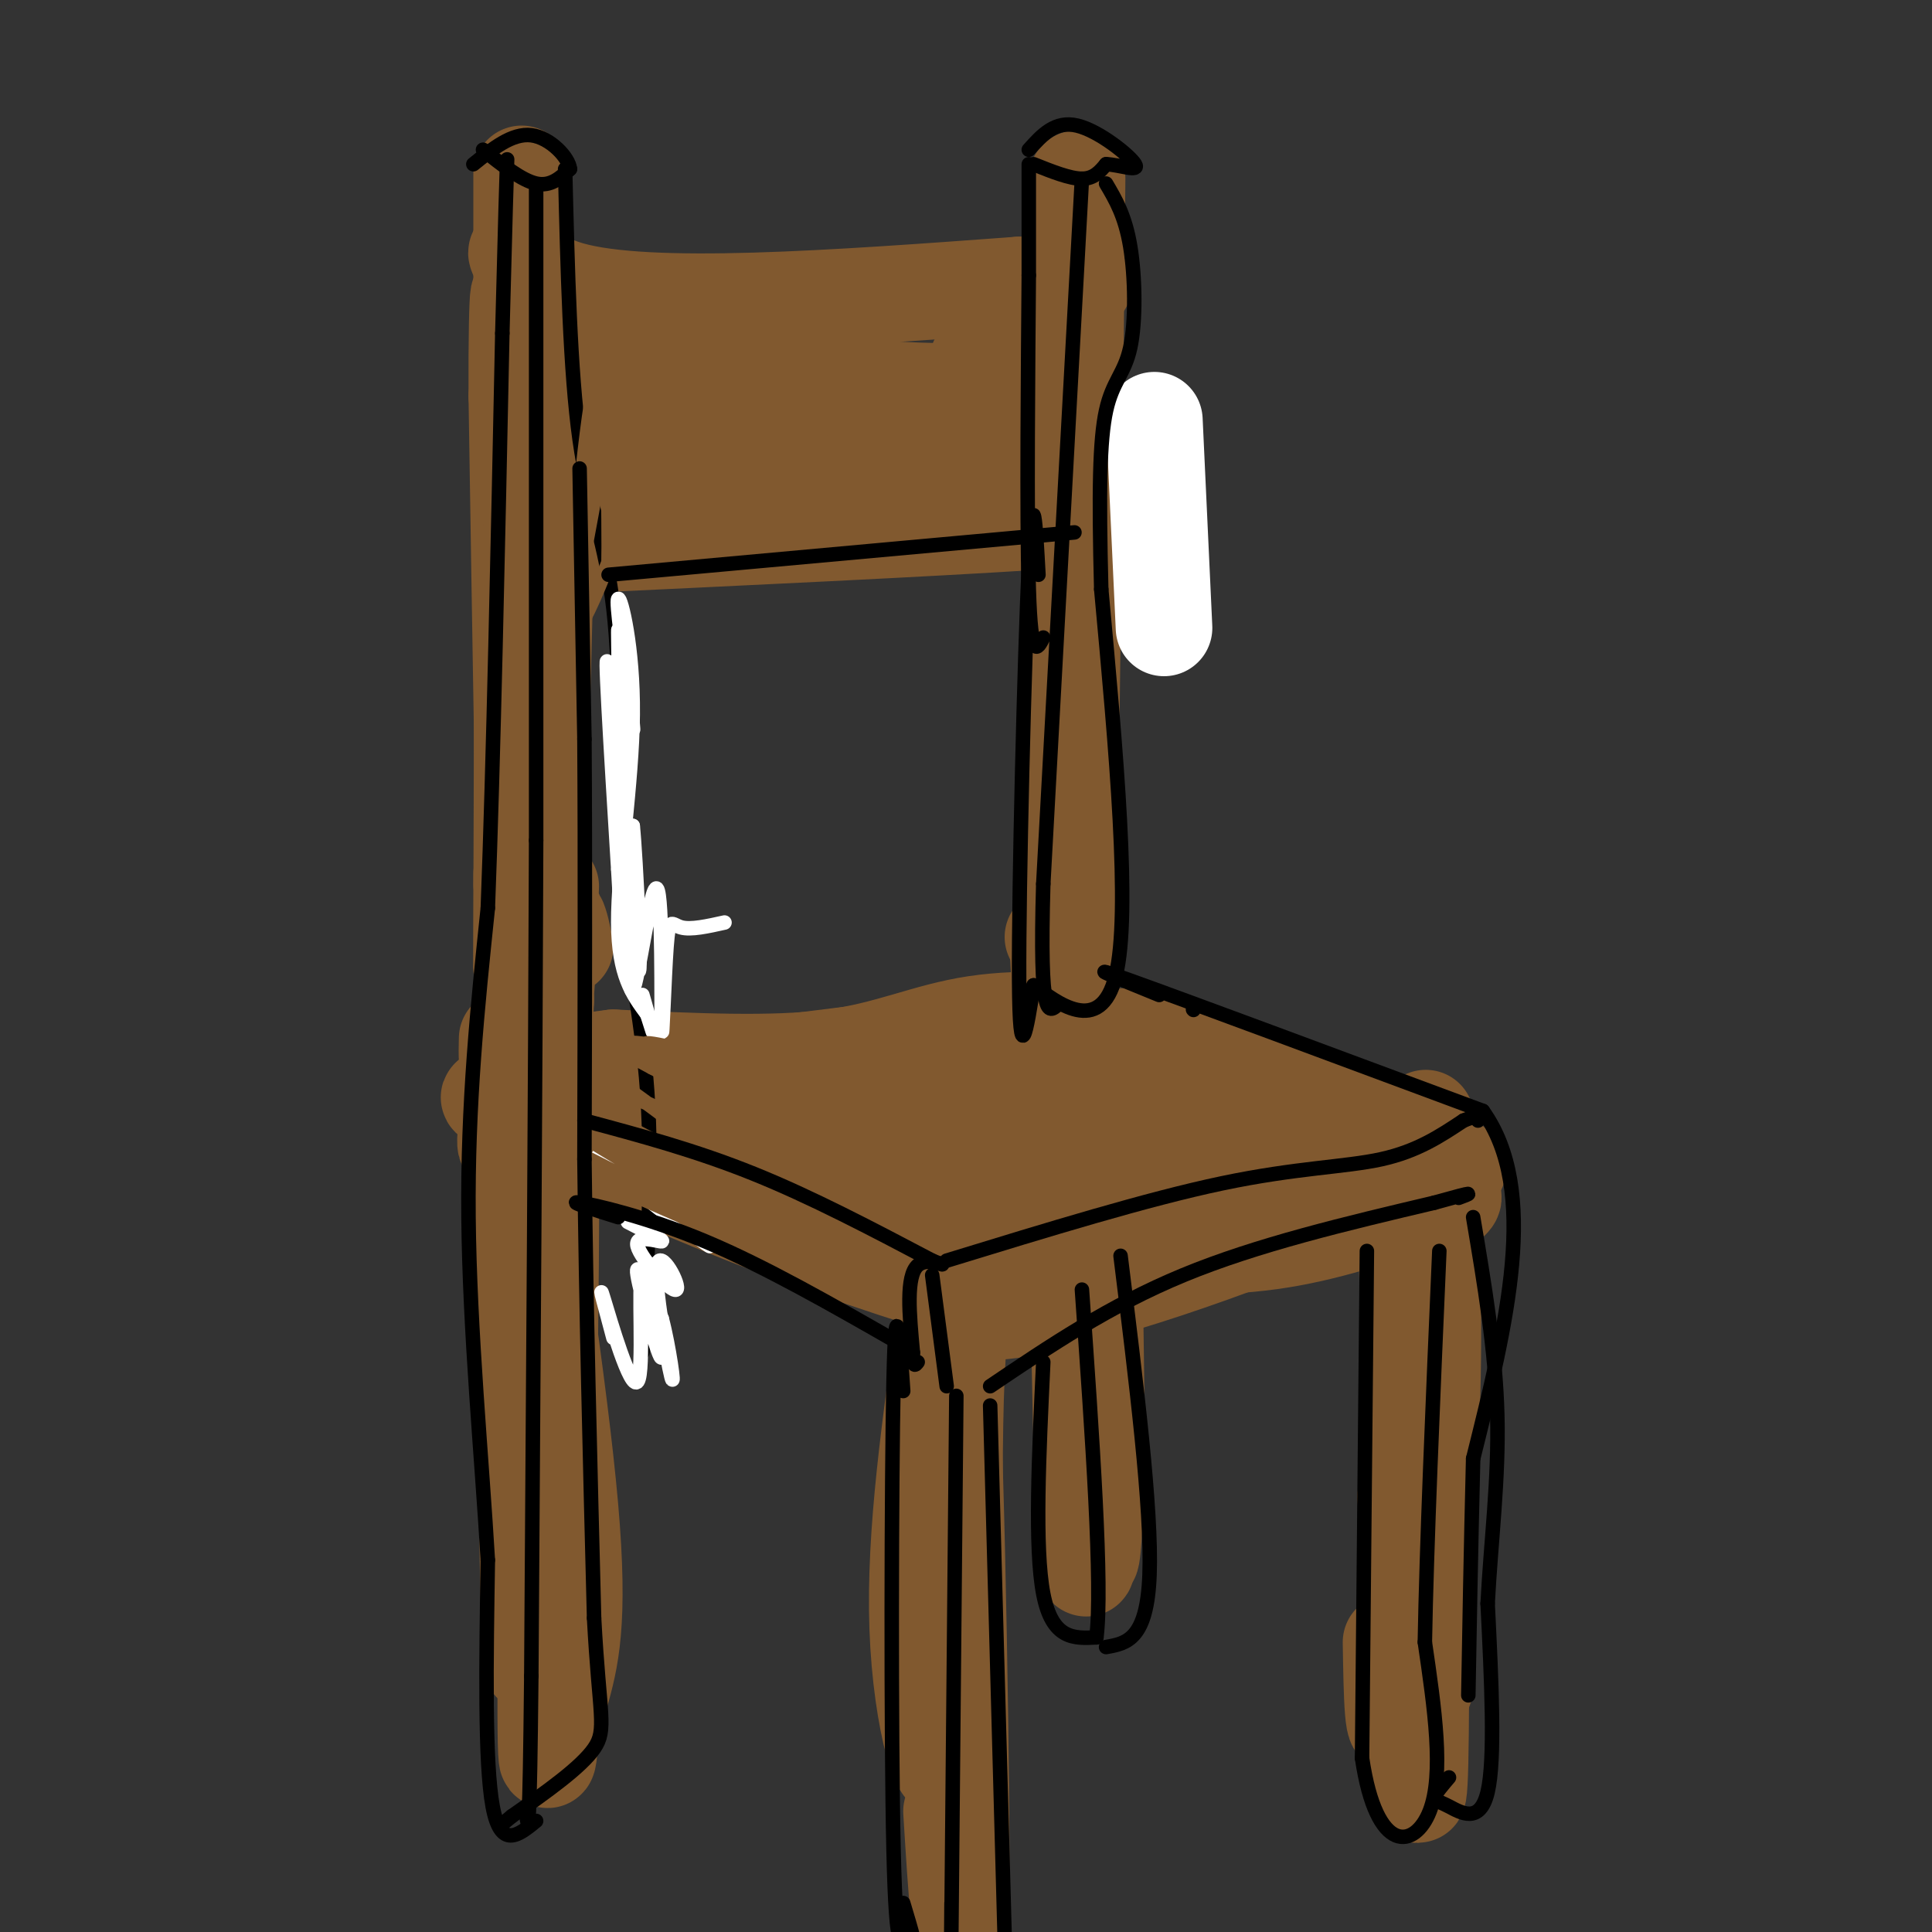 <svg viewBox='0 0 400 400' version='1.1' xmlns='http://www.w3.org/2000/svg' xmlns:xlink='http://www.w3.org/1999/xlink'><rect x="0" y="0" width="400" height="400" fill="#333333" stroke="none"/><g fill='none' stroke='#81592f' stroke-width='20' stroke-linecap='round' stroke-linejoin='round'><path d='M114,95c-2.083,5.250 -4.167,10.500 -5,27c-0.833,16.500 -0.417,44.250 0,72'/><path d='M109,194c-0.333,-6.667 -1.167,-59.333 -2,-112'/><path d='M107,82c-0.083,-24.560 0.708,-29.958 1,-3c0.292,26.958 0.083,86.274 0,109c-0.083,22.726 -0.042,8.863 0,-5'/><path d='M108,183c0.000,-1.167 0.000,-1.583 0,-2'/><path d='M114,75c0.000,0.000 -3.000,117.000 -3,117'/><path d='M111,192c-0.667,-1.833 -0.833,-64.917 -1,-128'/><path d='M110,64c-2.511,-20.756 -8.289,-8.644 8,-4c16.289,4.644 54.644,1.822 93,-1'/><path d='M211,59c17.400,-0.200 14.400,-0.200 10,0c-4.400,0.200 -10.200,0.600 -16,1'/><path d='M108,36c0.000,0.000 0.000,32.000 0,32'/><path d='M223,37c-0.667,66.833 -1.333,133.667 -2,160c-0.667,26.333 -1.333,12.167 -2,-2'/><path d='M219,195c-0.500,-0.500 -0.750,-0.750 -1,-1'/><path d='M116,113c38.267,-1.800 76.533,-3.600 98,-5c21.467,-1.400 26.133,-2.400 15,-4c-11.133,-1.600 -38.067,-3.800 -65,-6'/><path d='M164,98c-19.533,0.578 -35.867,5.022 -41,0c-5.133,-5.022 0.933,-19.511 7,-34'/><path d='M130,64c-0.267,-4.268 -4.433,2.061 5,4c9.433,1.939 32.467,-0.511 30,2c-2.467,2.511 -30.433,9.984 -36,14c-5.567,4.016 11.267,4.576 22,3c10.733,-1.576 15.367,-5.288 20,-9'/><path d='M171,78c-6.047,-2.211 -31.165,-3.238 -28,-2c3.165,1.238 34.613,4.740 50,5c15.387,0.260 14.714,-2.723 15,-5c0.286,-2.277 1.533,-3.848 1,-5c-0.533,-1.152 -2.844,-1.886 -5,1c-2.156,2.886 -4.157,9.392 -5,13c-0.843,3.608 -0.526,4.316 1,5c1.526,0.684 4.263,1.342 7,2'/><path d='M207,92c2.298,1.072 4.544,2.751 4,-2c-0.544,-4.751 -3.877,-15.933 -3,-15c0.877,0.933 5.965,13.981 6,18c0.035,4.019 -4.982,-0.990 -10,-6'/></g>
<g fill='none' stroke='#ffffff' stroke-width='20' stroke-linecap='round' stroke-linejoin='round'><path d='M239,87c0.000,0.000 2.000,43.000 2,43'/></g>
<g fill='none' stroke='#81592f' stroke-width='20' stroke-linecap='round' stroke-linejoin='round'><path d='M117,196c-1.012,-4.851 -2.024,-9.702 -3,-2c-0.976,7.702 -1.917,27.958 -2,26c-0.083,-1.958 0.690,-26.131 1,-32c0.310,-5.869 0.155,6.565 0,19'/><path d='M113,207c-0.369,9.310 -1.292,23.083 -1,16c0.292,-7.083 1.798,-35.024 2,-39c0.202,-3.976 -0.899,16.012 -2,36'/><path d='M117,225c-9.333,1.417 -18.667,2.833 -3,1c15.667,-1.833 56.333,-6.917 97,-12'/><path d='M211,214c14.226,-2.726 1.292,-3.542 -9,-2c-10.292,1.542 -17.940,5.440 -30,7c-12.060,1.560 -28.530,0.780 -45,0'/><path d='M127,219c-10.667,1.167 -14.833,4.083 -19,7'/><path d='M112,196c-2.417,9.917 -4.833,19.833 -6,23c-1.167,3.167 -1.083,-0.417 -1,-4'/><path d='M113,231c-8.060,-2.935 -16.119,-5.869 -9,-2c7.119,3.869 29.417,14.542 51,23c21.583,8.458 42.452,14.702 50,17c7.548,2.298 1.774,0.649 -4,-1'/><path d='M201,268c-0.667,-0.167 -0.333,-0.083 0,0'/><path d='M130,233c2.357,-1.696 4.714,-3.393 24,3c19.286,6.393 55.500,20.875 53,20c-2.500,-0.875 -43.714,-17.107 -54,-23c-10.286,-5.893 10.357,-1.446 31,3'/><path d='M184,236c15.267,1.209 37.933,2.730 38,1c0.067,-1.730 -22.467,-6.711 -31,-9c-8.533,-2.289 -3.067,-1.885 3,-2c6.067,-0.115 12.733,-0.747 18,0c5.267,0.747 9.133,2.874 13,5'/><path d='M225,231c2.167,0.833 1.083,0.417 0,0'/><path d='M222,216c0.000,0.000 55.000,24.000 55,24'/><path d='M277,240c9.400,4.089 5.400,2.311 2,2c-3.400,-0.311 -6.200,0.844 -9,2'/><path d='M227,216c3.356,-1.467 6.711,-2.933 21,2c14.289,4.933 39.511,16.267 49,21c9.489,4.733 3.244,2.867 -3,1'/><path d='M294,240c-7.444,2.644 -24.556,8.756 -42,13c-17.444,4.244 -35.222,6.622 -53,9'/><path d='M199,262c-9.512,4.690 -6.792,11.917 12,9c18.792,-2.917 53.655,-15.976 64,-21c10.345,-5.024 -3.827,-2.012 -18,1'/><path d='M257,251c-11.935,-0.255 -32.773,-1.391 -45,-2c-12.227,-0.609 -15.844,-0.689 -4,-3c11.844,-2.311 39.150,-6.853 45,-9c5.850,-2.147 -9.757,-1.899 -12,-1c-2.243,0.899 8.879,2.450 20,4'/><path d='M261,240c4.060,0.714 4.208,0.500 3,2c-1.208,1.500 -3.774,4.714 -8,8c-4.226,3.286 -10.113,6.643 -16,10'/><path d='M220,265c2.356,-2.511 4.711,-5.022 12,-6c7.289,-0.978 19.511,-0.422 31,-2c11.489,-1.578 22.244,-5.289 33,-9'/><path d='M296,248c6.200,-1.267 5.200,0.067 4,1c-1.200,0.933 -2.600,1.467 -4,2'/><path d='M107,234c-1.267,-9.400 -2.533,-18.800 0,-3c2.533,15.800 8.867,56.800 11,81c2.133,24.200 0.067,31.600 -2,39'/><path d='M105,237c-0.304,0.232 -0.607,0.464 0,-5c0.607,-5.464 2.125,-16.625 3,11c0.875,27.625 1.107,94.036 2,101c0.893,6.964 2.446,-45.518 4,-98'/><path d='M114,246c0.311,8.089 -0.911,77.311 -1,104c-0.089,26.689 0.956,10.844 2,-5'/><path d='M206,262c-3.476,-0.446 -6.952,-0.893 -8,23c-1.048,23.893 0.333,72.125 0,63c-0.333,-9.125 -2.381,-75.607 -3,-93c-0.619,-17.393 0.190,14.304 1,46'/><path d='M196,301c0.869,22.190 2.542,54.667 1,63c-1.542,8.333 -6.298,-7.476 -7,-27c-0.702,-19.524 2.649,-42.762 6,-66'/><path d='M196,271c1.689,14.711 2.911,84.489 3,111c0.089,26.511 -0.956,9.756 -2,-7'/><path d='M223,252c0.756,39.178 1.511,78.356 2,72c0.489,-6.356 0.711,-58.244 1,-71c0.289,-12.756 0.644,13.622 1,40'/><path d='M227,293c0.022,13.111 -0.422,25.889 -1,29c-0.578,3.111 -1.289,-3.444 -2,-10'/><path d='M291,251c1.711,52.911 3.422,105.822 4,98c0.578,-7.822 0.022,-76.378 0,-103c-0.022,-26.622 0.489,-11.311 1,4'/><path d='M296,250c0.488,8.762 1.208,28.667 0,51c-1.208,22.333 -4.345,47.095 -6,54c-1.655,6.905 -1.827,-4.048 -2,-15'/><path d='M291,310c0.000,0.000 0.100,0.100 0.1,0.1'/><path d='M294,276c0.167,37.667 0.333,75.333 0,89c-0.333,13.667 -1.167,3.333 -2,-7'/></g>
<g fill='none' stroke='#000000' stroke-width='3' stroke-linecap='round' stroke-linejoin='round'><path d='M100,31c4.000,3.167 8.000,6.333 11,7c3.000,0.667 5.000,-1.167 7,-3'/><path d='M118,35c-0.156,-2.289 -4.044,-6.511 -8,-7c-3.956,-0.489 -7.978,2.756 -12,6'/><path d='M111,39c0.000,0.000 0.000,135.000 0,135'/><path d='M111,174c-0.167,51.333 -0.583,112.167 -1,173'/><path d='M110,347c-0.333,33.667 -0.667,31.333 -1,29'/><path d='M111,377c-3.667,3.000 -7.333,6.000 -9,-3c-1.667,-9.000 -1.333,-30.000 -1,-51'/><path d='M101,323c-1.222,-20.867 -3.778,-47.533 -4,-71c-0.222,-23.467 1.889,-43.733 4,-64'/><path d='M101,188c1.167,-30.500 2.083,-74.750 3,-119'/><path d='M104,69c0.667,-25.833 0.833,-30.917 1,-36'/><path d='M117,35c0.511,20.956 1.022,41.911 3,56c1.978,14.089 5.422,21.311 7,35c1.578,13.689 1.289,33.844 1,54'/><path d='M128,180c1.533,16.222 4.867,29.778 6,46c1.133,16.222 0.067,35.111 -1,54'/></g>
<g fill='none' stroke='#ffffff' stroke-width='3' stroke-linecap='round' stroke-linejoin='round'><path d='M150,191c-3.497,0.780 -6.994,1.561 -9,1c-2.006,-0.561 -2.521,-2.462 -3,4c-0.479,6.462 -0.922,21.289 -1,17c-0.078,-4.289 0.210,-27.693 -1,-29c-1.210,-1.307 -3.917,19.484 -5,21c-1.083,1.516 -0.541,-16.242 0,-34'/><path d='M131,171c0.607,5.417 2.125,35.958 1,29c-1.125,-6.958 -4.893,-51.417 -6,-61c-1.107,-9.583 0.446,15.708 2,41'/><path d='M128,180c0.615,11.238 1.154,18.832 1,5c-0.154,-13.832 -1.000,-49.090 -1,-54c-0.000,-4.910 0.845,20.529 1,24c0.155,3.471 -0.381,-15.027 0,-18c0.381,-2.973 1.680,9.579 2,13c0.320,3.421 -0.340,-2.290 -1,-8'/><path d='M130,142c-0.856,-6.144 -2.498,-17.502 -2,-18c0.498,-0.498 3.134,9.866 3,24c-0.134,14.134 -3.038,32.038 -3,43c0.038,10.962 3.019,14.981 6,19'/><path d='M134,210c1.244,3.933 1.356,4.267 1,3c-0.356,-1.267 -1.178,-4.133 -2,-7'/><path d='M146,251c-10.417,-5.607 -20.833,-11.214 -18,-8c2.833,3.214 18.917,15.250 19,15c0.083,-0.250 -15.833,-12.786 -21,-17c-5.167,-4.214 0.417,-0.107 6,4'/></g>
<g fill='none' stroke='#81592f' stroke-width='3' stroke-linecap='round' stroke-linejoin='round'><path d='M131,239c4.769,1.862 9.538,3.725 7,2c-2.538,-1.725 -12.385,-7.037 -10,-5c2.385,2.037 17.000,11.422 16,11c-1.000,-0.422 -17.615,-10.652 -17,-9c0.615,1.652 18.462,15.186 23,19c4.538,3.814 -4.231,-2.093 -13,-8'/><path d='M137,249c-7.163,-3.370 -18.571,-7.796 -13,-5c5.571,2.796 28.120,12.813 26,11c-2.120,-1.813 -28.908,-15.455 -28,-15c0.908,0.455 29.514,15.007 31,15c1.486,-0.007 -24.147,-14.573 -31,-19c-6.853,-4.427 5.073,1.287 17,7'/><path d='M139,243c9.733,4.287 25.567,11.503 19,7c-6.567,-4.503 -35.535,-20.726 -36,-21c-0.465,-0.274 27.574,15.402 29,14c1.426,-1.402 -23.762,-19.881 -32,-25c-8.238,-5.119 0.474,3.122 12,9c11.526,5.878 25.864,9.394 27,8c1.136,-1.394 -10.932,-7.697 -23,-14'/><path d='M135,221c-8.163,-4.450 -17.072,-8.576 -9,-5c8.072,3.576 33.124,14.852 33,15c-0.124,0.148 -25.423,-10.833 -29,-14c-3.577,-3.167 14.567,1.481 17,2c2.433,0.519 -10.845,-3.091 -13,-3c-2.155,0.091 6.813,3.883 10,5c3.187,1.117 0.594,-0.442 -2,-2'/><path d='M128,106c-0.108,4.285 -0.217,8.571 2,3c2.217,-5.571 6.759,-20.998 4,-14c-2.759,6.998 -12.820,36.423 -15,35c-2.180,-1.423 3.520,-33.692 6,-41c2.480,-7.308 1.740,10.346 1,28'/><path d='M126,117c0.100,-7.789 -0.148,-41.263 -2,-40c-1.852,1.263 -5.306,37.263 -5,43c0.306,5.737 4.373,-18.789 6,-28c1.627,-9.211 0.813,-3.105 0,3'/></g>
<g fill='none' stroke='#ffffff' stroke-width='3' stroke-linecap='round' stroke-linejoin='round'><path d='M127,277c-1.653,-6.152 -3.306,-12.304 -2,-8c1.306,4.304 5.571,19.065 7,17c1.429,-2.065 0.022,-20.956 1,-22c0.978,-1.044 4.340,15.757 4,17c-0.340,1.243 -4.383,-13.074 -5,-17c-0.617,-3.926 2.191,2.537 5,9'/><path d='M137,273c1.516,5.626 2.805,15.192 2,12c-0.805,-3.192 -3.705,-19.143 -3,-23c0.705,-3.857 5.014,4.378 4,5c-1.014,0.622 -7.350,-6.371 -8,-9c-0.650,-2.629 4.386,-0.894 5,-1c0.614,-0.106 -3.193,-2.053 -7,-4'/></g>
<g fill='none' stroke='#000000' stroke-width='3' stroke-linecap='round' stroke-linejoin='round'><path d='M120,97c0.000,0.000 1.000,56.000 1,56'/><path d='M121,153c0.167,23.833 0.083,55.417 0,87'/><path d='M121,240c0.333,30.333 1.167,62.667 2,95'/><path d='M123,335c1.067,20.156 2.733,23.044 0,27c-2.733,3.956 -9.867,8.978 -17,14'/><path d='M106,376c-2.833,2.333 -1.417,1.167 0,0'/><path d='M128,252c-5.378,-1.689 -10.756,-3.378 -8,-3c2.756,0.378 13.644,2.822 26,8c12.356,5.178 26.178,13.089 40,21'/><path d='M121,232c11.500,3.083 23.000,6.167 35,11c12.000,4.833 24.500,11.417 37,18'/><path d='M193,261c5.133,2.222 -0.533,-1.222 -3,1c-2.467,2.222 -1.733,10.111 -1,18'/><path d='M189,280c0.000,3.333 0.500,2.667 1,2'/><path d='M193,264c0.000,0.000 3.000,23.000 3,23'/><path d='M205,287c12.333,-8.333 24.667,-16.667 40,-23c15.333,-6.333 33.667,-10.667 52,-15'/><path d='M297,249c9.500,-2.667 7.250,-1.833 5,-1'/><path d='M196,261c20.778,-6.378 41.556,-12.756 57,-16c15.444,-3.244 25.556,-3.356 33,-5c7.444,-1.644 12.222,-4.822 17,-8'/><path d='M303,232c3.333,-1.333 3.167,-0.667 3,0'/><path d='M247,209c0.000,0.000 0.100,0.100 0.1,0.1'/><path d='M240,206c-8.583,-3.500 -17.167,-7.000 -6,-3c11.167,4.000 42.083,15.500 73,27'/><path d='M307,230c11.833,16.500 4.917,44.250 -2,72'/><path d='M305,302c-0.500,20.167 -0.750,34.583 -1,49'/><path d='M283,259c0.000,0.000 -1.000,105.000 -1,105'/><path d='M282,364c3.000,20.333 11.000,18.667 14,11c3.000,-7.667 1.000,-21.333 -1,-35'/><path d='M295,340c0.333,-19.333 1.667,-50.167 3,-81'/><path d='M300,368c-1.369,1.607 -2.738,3.214 -3,4c-0.262,0.786 0.583,0.750 3,2c2.417,1.250 6.405,3.786 8,-3c1.595,-6.786 0.798,-22.893 0,-39'/><path d='M308,332c0.667,-12.911 2.333,-25.689 2,-39c-0.333,-13.311 -2.667,-27.156 -5,-41'/><path d='M187,288c-0.778,-11.289 -1.556,-22.578 -2,-2c-0.444,20.578 -0.556,73.022 0,97c0.556,23.978 1.778,19.489 3,15'/><path d='M188,398c0.778,3.311 1.222,4.089 1,3c-0.222,-1.089 -1.111,-4.044 -2,-7'/><path d='M198,289c-0.417,45.250 -0.833,90.500 -1,108c-0.167,17.500 -0.083,7.250 0,-3'/><path d='M205,291c0.000,0.000 3.000,110.000 3,110'/><path d='M216,282c-0.917,19.250 -1.833,38.500 0,48c1.833,9.500 6.417,9.250 11,9'/><path d='M227,339c1.333,-10.500 -0.833,-41.250 -3,-72'/><path d='M229,341c4.250,-0.750 8.500,-1.500 9,-15c0.500,-13.500 -2.750,-39.750 -6,-66'/><path d='M126,119c0.000,0.000 88.000,-8.000 88,-8'/><path d='M214,111c14.667,-1.333 7.333,-0.667 0,0'/><path d='M213,34c0.000,0.000 0.000,23.000 0,23'/><path d='M213,57c-0.133,17.578 -0.467,50.022 0,65c0.467,14.978 1.733,12.489 3,10'/><path d='M214,34c3.750,1.500 7.500,3.000 10,3c2.500,0.000 3.750,-1.500 5,-3'/><path d='M229,34c2.726,0.071 7.042,1.750 6,0c-1.042,-1.750 -7.440,-6.929 -12,-8c-4.560,-1.071 -7.280,1.964 -10,5'/><path d='M224,37c0.000,0.000 -8.000,146.000 -8,146'/><path d='M216,183c-0.833,28.500 1.083,26.750 3,25'/><path d='M215,119c-0.556,-10.378 -1.111,-20.756 -2,-2c-0.889,18.756 -2.111,66.644 -2,86c0.111,19.356 1.556,10.178 3,1'/><path d='M214,204c4.378,3.267 13.822,10.933 17,-2c3.178,-12.933 0.089,-46.467 -3,-80'/><path d='M228,122c-0.525,-20.262 -0.337,-30.915 1,-37c1.337,-6.085 3.821,-7.600 5,-13c1.179,-5.400 1.051,-14.686 0,-21c-1.051,-6.314 -3.026,-9.657 -5,-13'/></g>
</svg>